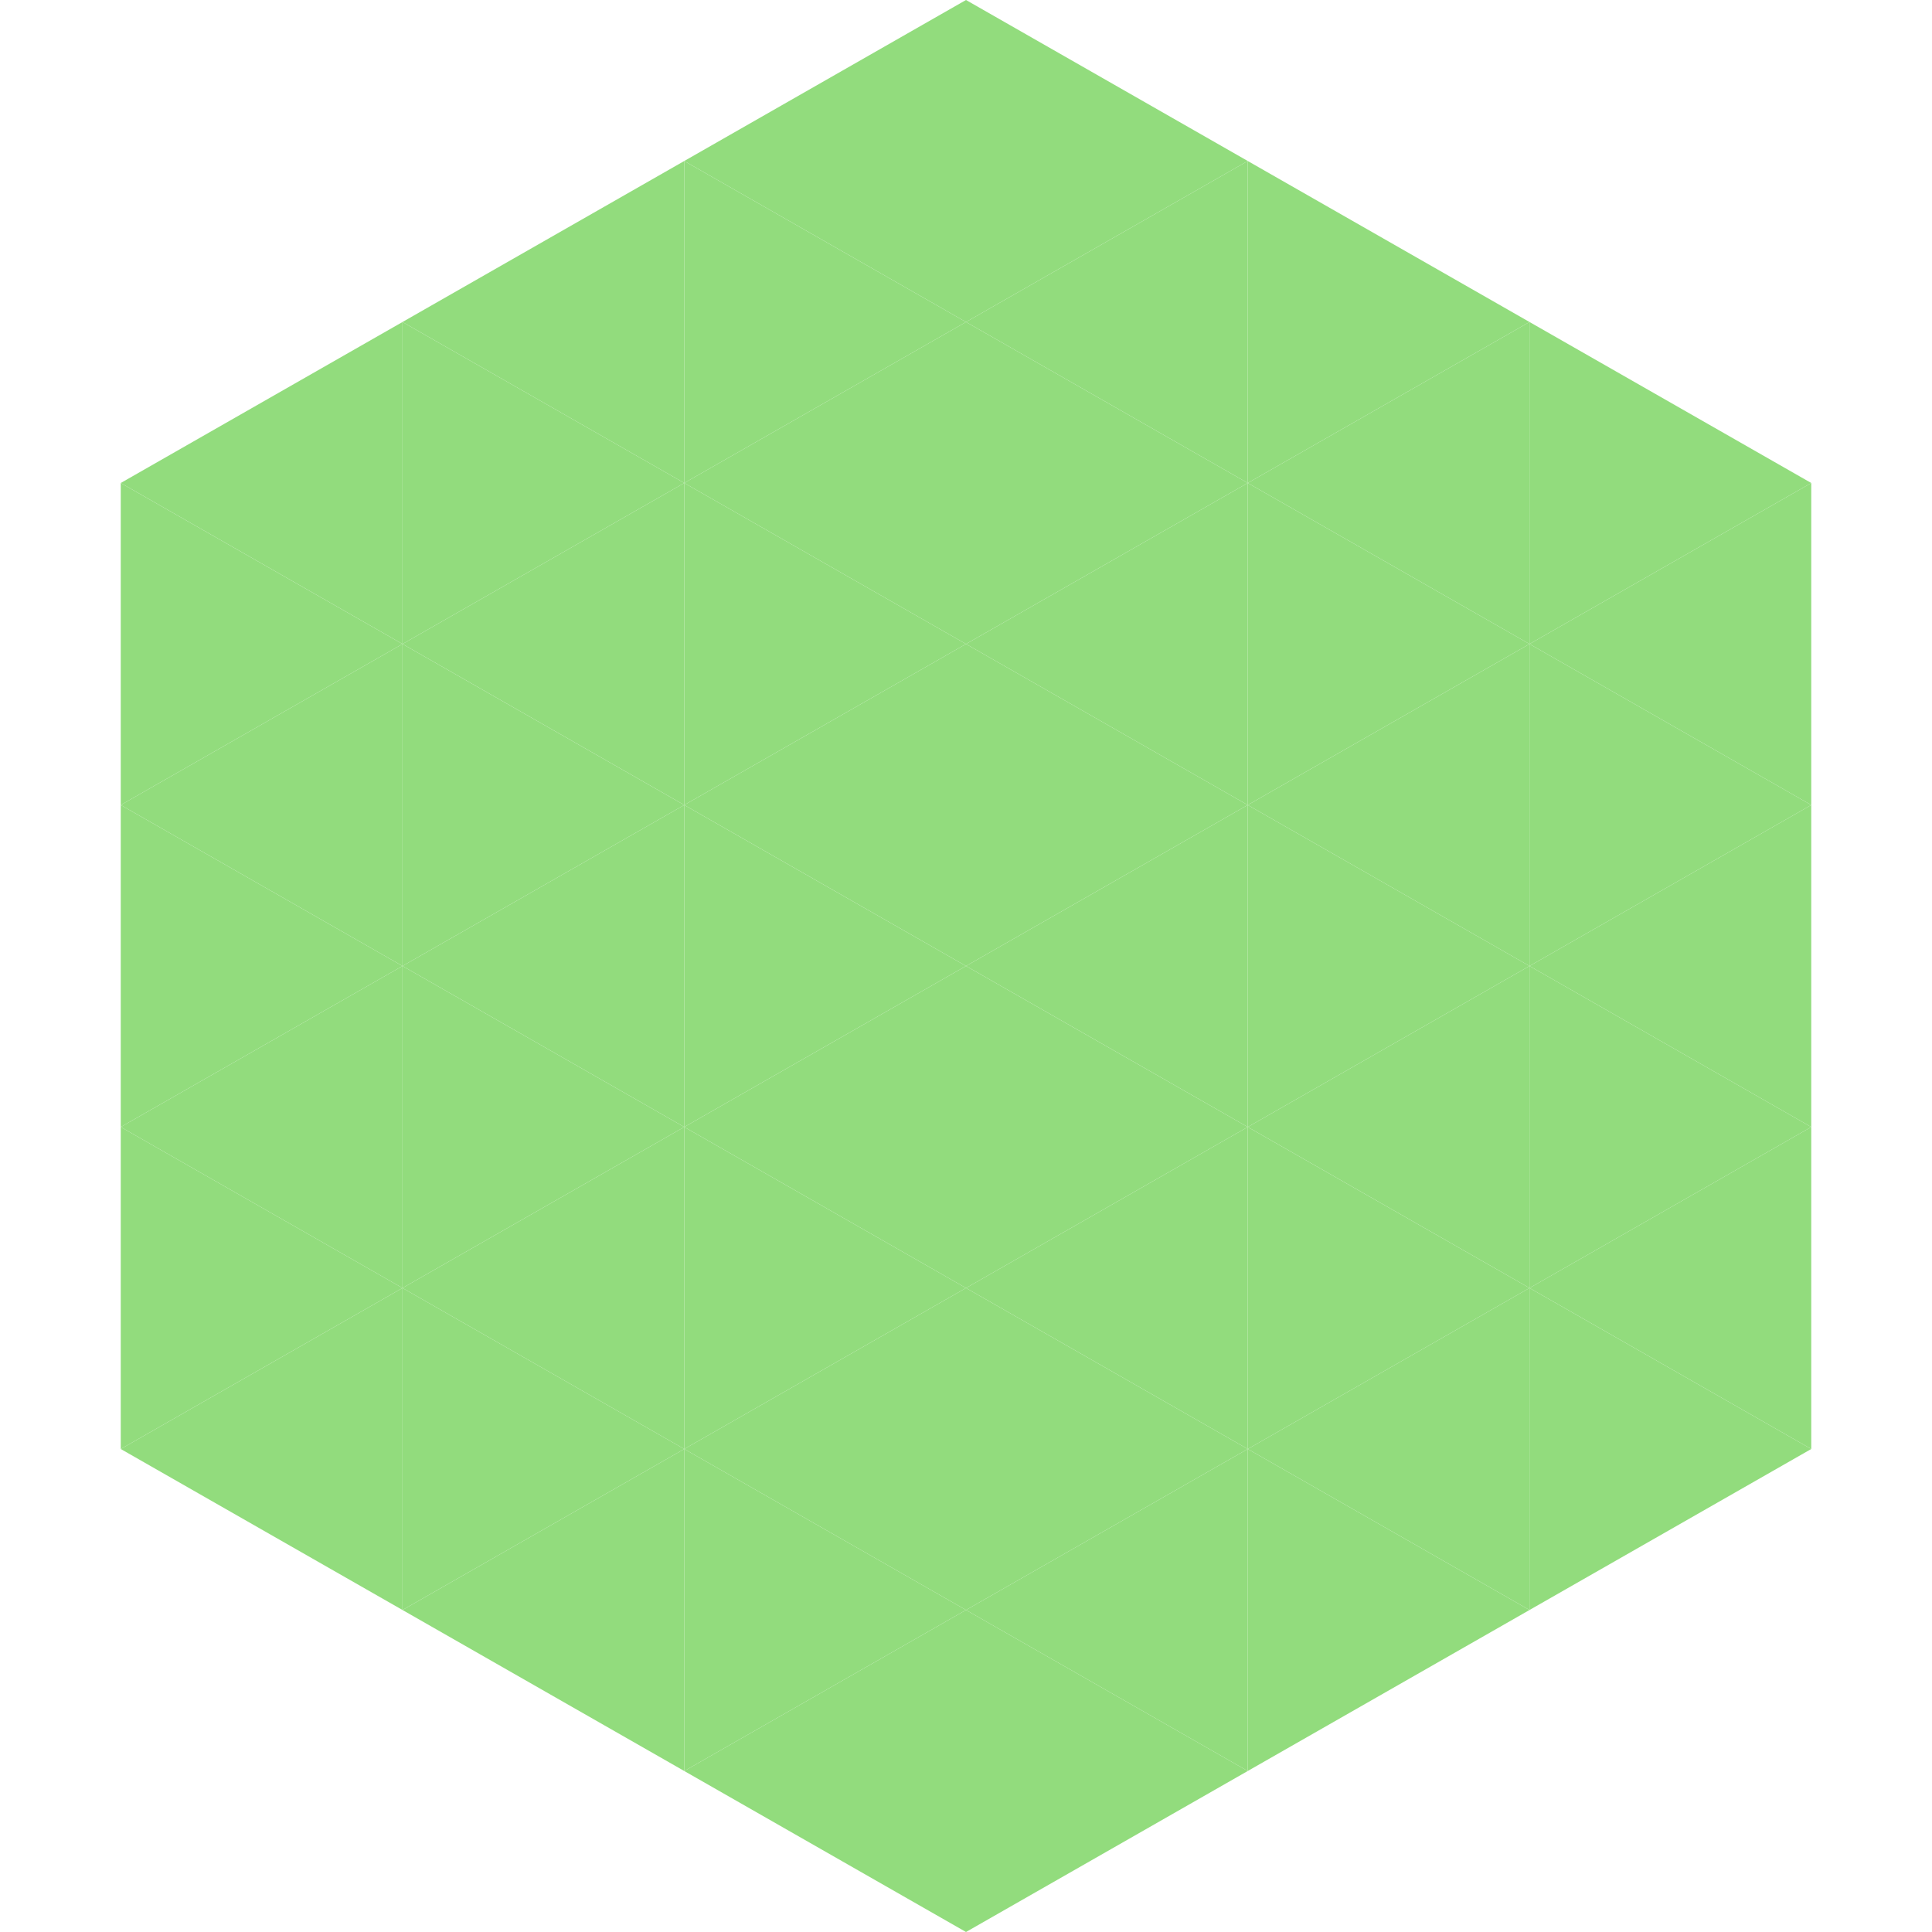<?xml version="1.0"?>
<!-- Generated by SVGo -->
<svg width="240" height="240"
     xmlns="http://www.w3.org/2000/svg"
     xmlns:xlink="http://www.w3.org/1999/xlink">
<polygon points="50,40 15,60 50,80" style="fill:rgb(146,220,125)" />
<polygon points="190,40 225,60 190,80" style="fill:rgb(146,220,125)" />
<polygon points="15,60 50,80 15,100" style="fill:rgb(146,220,125)" />
<polygon points="225,60 190,80 225,100" style="fill:rgb(146,220,125)" />
<polygon points="50,80 15,100 50,120" style="fill:rgb(146,220,125)" />
<polygon points="190,80 225,100 190,120" style="fill:rgb(146,220,125)" />
<polygon points="15,100 50,120 15,140" style="fill:rgb(146,220,125)" />
<polygon points="225,100 190,120 225,140" style="fill:rgb(146,220,125)" />
<polygon points="50,120 15,140 50,160" style="fill:rgb(146,220,125)" />
<polygon points="190,120 225,140 190,160" style="fill:rgb(146,220,125)" />
<polygon points="15,140 50,160 15,180" style="fill:rgb(146,220,125)" />
<polygon points="225,140 190,160 225,180" style="fill:rgb(146,220,125)" />
<polygon points="50,160 15,180 50,200" style="fill:rgb(146,220,125)" />
<polygon points="190,160 225,180 190,200" style="fill:rgb(146,220,125)" />
<polygon points="15,180 50,200 15,220" style="fill:rgb(255,255,255); fill-opacity:0" />
<polygon points="225,180 190,200 225,220" style="fill:rgb(255,255,255); fill-opacity:0" />
<polygon points="50,0 85,20 50,40" style="fill:rgb(255,255,255); fill-opacity:0" />
<polygon points="190,0 155,20 190,40" style="fill:rgb(255,255,255); fill-opacity:0" />
<polygon points="85,20 50,40 85,60" style="fill:rgb(146,220,125)" />
<polygon points="155,20 190,40 155,60" style="fill:rgb(146,220,125)" />
<polygon points="50,40 85,60 50,80" style="fill:rgb(146,220,125)" />
<polygon points="190,40 155,60 190,80" style="fill:rgb(146,220,125)" />
<polygon points="85,60 50,80 85,100" style="fill:rgb(146,220,125)" />
<polygon points="155,60 190,80 155,100" style="fill:rgb(146,220,125)" />
<polygon points="50,80 85,100 50,120" style="fill:rgb(146,220,125)" />
<polygon points="190,80 155,100 190,120" style="fill:rgb(146,220,125)" />
<polygon points="85,100 50,120 85,140" style="fill:rgb(146,220,125)" />
<polygon points="155,100 190,120 155,140" style="fill:rgb(146,220,125)" />
<polygon points="50,120 85,140 50,160" style="fill:rgb(146,220,125)" />
<polygon points="190,120 155,140 190,160" style="fill:rgb(146,220,125)" />
<polygon points="85,140 50,160 85,180" style="fill:rgb(146,220,125)" />
<polygon points="155,140 190,160 155,180" style="fill:rgb(146,220,125)" />
<polygon points="50,160 85,180 50,200" style="fill:rgb(146,220,125)" />
<polygon points="190,160 155,180 190,200" style="fill:rgb(146,220,125)" />
<polygon points="85,180 50,200 85,220" style="fill:rgb(146,220,125)" />
<polygon points="155,180 190,200 155,220" style="fill:rgb(146,220,125)" />
<polygon points="120,0 85,20 120,40" style="fill:rgb(146,220,125)" />
<polygon points="120,0 155,20 120,40" style="fill:rgb(146,220,125)" />
<polygon points="85,20 120,40 85,60" style="fill:rgb(146,220,125)" />
<polygon points="155,20 120,40 155,60" style="fill:rgb(146,220,125)" />
<polygon points="120,40 85,60 120,80" style="fill:rgb(146,220,125)" />
<polygon points="120,40 155,60 120,80" style="fill:rgb(146,220,125)" />
<polygon points="85,60 120,80 85,100" style="fill:rgb(146,220,125)" />
<polygon points="155,60 120,80 155,100" style="fill:rgb(146,220,125)" />
<polygon points="120,80 85,100 120,120" style="fill:rgb(146,220,125)" />
<polygon points="120,80 155,100 120,120" style="fill:rgb(146,220,125)" />
<polygon points="85,100 120,120 85,140" style="fill:rgb(146,220,125)" />
<polygon points="155,100 120,120 155,140" style="fill:rgb(146,220,125)" />
<polygon points="120,120 85,140 120,160" style="fill:rgb(146,220,125)" />
<polygon points="120,120 155,140 120,160" style="fill:rgb(146,220,125)" />
<polygon points="85,140 120,160 85,180" style="fill:rgb(146,220,125)" />
<polygon points="155,140 120,160 155,180" style="fill:rgb(146,220,125)" />
<polygon points="120,160 85,180 120,200" style="fill:rgb(146,220,125)" />
<polygon points="120,160 155,180 120,200" style="fill:rgb(146,220,125)" />
<polygon points="85,180 120,200 85,220" style="fill:rgb(146,220,125)" />
<polygon points="155,180 120,200 155,220" style="fill:rgb(146,220,125)" />
<polygon points="120,200 85,220 120,240" style="fill:rgb(146,220,125)" />
<polygon points="120,200 155,220 120,240" style="fill:rgb(146,220,125)" />
<polygon points="85,220 120,240 85,260" style="fill:rgb(255,255,255); fill-opacity:0" />
<polygon points="155,220 120,240 155,260" style="fill:rgb(255,255,255); fill-opacity:0" />
</svg>
